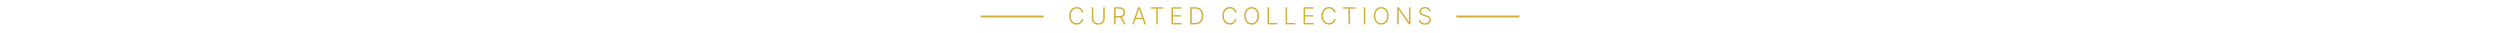 <svg xmlns="http://www.w3.org/2000/svg" fill="none" viewBox="0 0 1272 17" height="17" width="1272">
<rect fill="#D4AF37" height="1" width="32" y="7.91" x="499"></rect>
<path fill="#D4AF37" d="M551.22 6.41H550.419C550.36 6.112 550.252 5.836 550.095 5.583C549.942 5.328 549.749 5.105 549.516 4.914C549.283 4.724 549.019 4.576 548.723 4.471C548.428 4.366 548.108 4.313 547.765 4.313C547.213 4.313 546.711 4.457 546.256 4.744C545.804 5.031 545.442 5.453 545.169 6.009C544.899 6.563 544.765 7.242 544.765 8.046C544.765 8.856 544.899 9.538 545.169 10.092C545.442 10.646 545.804 11.066 546.256 11.353C546.711 11.637 547.213 11.779 547.765 11.779C548.108 11.779 548.428 11.727 548.723 11.622C549.019 11.516 549.283 11.37 549.516 11.183C549.749 10.992 549.942 10.769 550.095 10.514C550.252 10.258 550.36 9.981 550.419 9.683H551.22C551.149 10.083 551.016 10.457 550.82 10.803C550.627 11.147 550.38 11.448 550.078 11.707C549.78 11.965 549.436 12.167 549.047 12.312C548.658 12.457 548.23 12.529 547.765 12.529C547.032 12.529 546.381 12.346 545.813 11.979C545.245 11.61 544.799 11.09 544.475 10.42C544.154 9.749 543.993 8.958 543.993 8.046C543.993 7.134 544.154 6.343 544.475 5.673C544.799 5.002 545.245 4.484 545.813 4.117C546.381 3.748 547.032 3.563 547.765 3.563C548.23 3.563 548.658 3.636 549.047 3.781C549.436 3.923 549.78 4.124 550.078 4.386C550.38 4.644 550.627 4.945 550.82 5.289C551.016 5.633 551.149 6.006 551.22 6.41ZM561.309 3.683H562.106V9.461C562.106 10.055 561.967 10.586 561.688 11.055C561.41 11.521 561.022 11.889 560.525 12.159C560.031 12.425 559.455 12.559 558.799 12.559C558.146 12.559 557.57 12.424 557.073 12.154C556.576 11.884 556.188 11.516 555.91 11.05C555.631 10.585 555.492 10.055 555.492 9.461V3.683H556.289V9.406C556.289 9.869 556.393 10.282 556.6 10.646C556.808 11.007 557.099 11.291 557.474 11.498C557.852 11.705 558.293 11.809 558.799 11.809C559.305 11.809 559.747 11.705 560.124 11.498C560.502 11.291 560.793 11.007 560.998 10.646C561.205 10.282 561.309 9.869 561.309 9.406V3.683ZM566.822 12.41V3.683H569.639C570.258 3.683 570.775 3.795 571.19 4.019C571.607 4.241 571.921 4.549 572.132 4.944C572.345 5.336 572.451 5.786 572.451 6.295C572.451 6.803 572.345 7.252 572.132 7.641C571.921 8.031 571.609 8.335 571.194 8.553C570.779 8.772 570.265 8.882 569.652 8.882H567.252V8.153H569.63C570.085 8.153 570.463 8.078 570.764 7.927C571.068 7.776 571.294 7.562 571.441 7.283C571.592 7.005 571.667 6.676 571.667 6.295C571.667 5.914 571.592 5.582 571.441 5.298C571.291 5.011 571.063 4.789 570.759 4.633C570.458 4.477 570.078 4.399 569.617 4.399H567.619V12.41H566.822ZM570.67 8.472L572.818 12.41H571.897L569.771 8.472H570.67ZM576.805 12.41H575.97L579.145 3.683H579.997L583.172 12.41H582.336L579.601 4.718H579.541L576.805 12.41ZM577.406 9.065H581.735V9.781H577.406V9.065ZM585.519 4.399V3.683H591.847V4.399H589.082V12.41H588.285V4.399H585.519ZM596.042 12.41V3.683H601.104V4.399H596.838V7.684H600.836V8.4H596.838V11.694H601.189V12.41H596.042ZM608.123 12.41H605.567V3.683H608.277C609.109 3.683 609.821 3.856 610.412 4.203C611.005 4.549 611.46 5.046 611.775 5.694C612.091 6.342 612.248 7.119 612.248 8.025C612.248 8.94 612.086 9.725 611.763 10.382C611.442 11.035 610.973 11.536 610.356 11.886C609.743 12.235 608.998 12.41 608.123 12.41ZM606.363 11.694H608.076C608.826 11.694 609.454 11.546 609.96 11.251C610.466 10.955 610.845 10.534 611.098 9.985C611.351 9.437 611.477 8.783 611.477 8.025C611.474 7.272 611.349 6.624 611.102 6.082C610.858 5.539 610.494 5.123 610.011 4.833C609.531 4.543 608.937 4.399 608.23 4.399H606.363V11.694ZM629.19 6.41H628.389C628.329 6.112 628.221 5.836 628.065 5.583C627.912 5.328 627.718 5.105 627.485 4.914C627.253 4.724 626.988 4.576 626.693 4.471C626.397 4.366 626.078 4.313 625.734 4.313C625.183 4.313 624.68 4.457 624.226 4.744C623.774 5.031 623.412 5.453 623.139 6.009C622.869 6.563 622.734 7.242 622.734 8.046C622.734 8.856 622.869 9.538 623.139 10.092C623.412 10.646 623.774 11.066 624.226 11.353C624.68 11.637 625.183 11.779 625.734 11.779C626.078 11.779 626.397 11.727 626.693 11.622C626.988 11.516 627.253 11.37 627.485 11.183C627.718 10.992 627.912 10.769 628.065 10.514C628.221 10.258 628.329 9.981 628.389 9.683H629.19C629.119 10.083 628.985 10.457 628.789 10.803C628.596 11.147 628.349 11.448 628.048 11.707C627.75 11.965 627.406 12.167 627.017 12.312C626.628 12.457 626.2 12.529 625.734 12.529C625.001 12.529 624.351 12.346 623.782 11.979C623.214 11.61 622.768 11.09 622.444 10.42C622.123 9.749 621.963 8.958 621.963 8.046C621.963 7.134 622.123 6.343 622.444 5.673C622.768 5.002 623.214 4.484 623.782 4.117C624.351 3.748 625.001 3.563 625.734 3.563C626.2 3.563 626.628 3.636 627.017 3.781C627.406 3.923 627.75 4.124 628.048 4.386C628.349 4.644 628.596 4.945 628.789 5.289C628.985 5.633 629.119 6.006 629.19 6.41ZM640.617 8.046C640.617 8.955 640.455 9.747 640.131 10.42C639.807 11.09 639.361 11.61 638.793 11.979C638.227 12.346 637.577 12.529 636.841 12.529C636.105 12.529 635.453 12.346 634.885 11.979C634.32 11.61 633.875 11.09 633.551 10.42C633.23 9.747 633.07 8.955 633.07 8.046C633.07 7.137 633.23 6.347 633.551 5.677C633.875 5.004 634.321 4.484 634.889 4.117C635.458 3.748 636.108 3.563 636.841 3.563C637.577 3.563 638.227 3.748 638.793 4.117C639.361 4.484 639.807 5.004 640.131 5.677C640.455 6.347 640.617 7.137 640.617 8.046ZM639.841 8.046C639.841 7.265 639.71 6.596 639.449 6.039C639.188 5.48 638.831 5.052 638.379 4.756C637.928 4.461 637.415 4.313 636.841 4.313C636.27 4.313 635.759 4.461 635.307 4.756C634.855 5.052 634.497 5.478 634.233 6.035C633.972 6.592 633.841 7.262 633.841 8.046C633.841 8.828 633.972 9.497 634.233 10.053C634.494 10.61 634.851 11.038 635.303 11.336C635.754 11.632 636.267 11.779 636.841 11.779C637.415 11.779 637.928 11.632 638.379 11.336C638.834 11.041 639.192 10.614 639.453 10.058C639.715 9.498 639.844 8.828 639.841 8.046ZM644.944 12.41V3.683H645.741V11.694H649.9V12.41H644.944ZM654.094 12.41V3.683H654.891V11.694H659.05V12.41H654.094ZM663.244 12.41V3.683H668.306V4.399H664.041V7.684H668.038V8.4H664.041V11.694H668.392V12.41H663.244ZM679.604 6.41H678.803C678.743 6.112 678.635 5.836 678.479 5.583C678.326 5.328 678.132 5.105 677.9 4.914C677.667 4.724 677.402 4.576 677.107 4.471C676.811 4.366 676.492 4.313 676.148 4.313C675.597 4.313 675.094 4.457 674.64 4.744C674.188 5.031 673.826 5.453 673.553 6.009C673.283 6.563 673.148 7.242 673.148 8.046C673.148 8.856 673.283 9.538 673.553 10.092C673.826 10.646 674.188 11.066 674.64 11.353C675.094 11.637 675.597 11.779 676.148 11.779C676.492 11.779 676.811 11.727 677.107 11.622C677.402 11.516 677.667 11.37 677.9 11.183C678.132 10.992 678.326 10.769 678.479 10.514C678.635 10.258 678.743 9.981 678.803 9.683H679.604C679.533 10.083 679.4 10.457 679.204 10.803C679.01 11.147 678.763 11.448 678.462 11.707C678.164 11.965 677.82 12.167 677.431 12.312C677.042 12.457 676.614 12.529 676.148 12.529C675.415 12.529 674.765 12.346 674.196 11.979C673.628 11.61 673.182 11.09 672.858 10.42C672.537 9.749 672.377 8.958 672.377 8.046C672.377 7.134 672.537 6.343 672.858 5.673C673.182 5.002 673.628 4.484 674.196 4.117C674.765 3.748 675.415 3.563 676.148 3.563C676.614 3.563 677.042 3.636 677.431 3.781C677.82 3.923 678.164 4.124 678.462 4.386C678.763 4.644 679.01 4.945 679.204 5.289C679.4 5.633 679.533 6.006 679.604 6.41ZM683.347 4.399V3.683H689.676V4.399H686.91V12.41H686.113V4.399H683.347ZM694.667 3.683V12.41H693.87V3.683H694.667ZM706.542 8.046C706.542 8.955 706.38 9.747 706.056 10.42C705.732 11.09 705.286 11.61 704.718 11.979C704.152 12.346 703.502 12.529 702.766 12.529C702.03 12.529 701.378 12.346 700.81 11.979C700.245 11.61 699.8 11.09 699.476 10.42C699.155 9.747 698.995 8.955 698.995 8.046C698.995 7.137 699.155 6.347 699.476 5.677C699.8 5.004 700.246 4.484 700.814 4.117C701.383 3.748 702.033 3.563 702.766 3.563C703.502 3.563 704.152 3.748 704.718 4.117C705.286 4.484 705.732 5.004 706.056 5.677C706.38 6.347 706.542 7.137 706.542 8.046ZM705.766 8.046C705.766 7.265 705.635 6.596 705.374 6.039C705.113 5.48 704.756 5.052 704.304 4.756C703.853 4.461 703.34 4.313 702.766 4.313C702.195 4.313 701.684 4.461 701.232 4.756C700.78 5.052 700.422 5.478 700.158 6.035C699.897 6.592 699.766 7.262 699.766 8.046C699.766 8.828 699.897 9.497 700.158 10.053C700.419 10.61 700.776 11.038 701.228 11.336C701.679 11.632 702.192 11.779 702.766 11.779C703.34 11.779 703.853 11.632 704.304 11.336C704.759 11.041 705.117 10.614 705.378 10.058C705.64 9.498 705.769 8.828 705.766 8.046ZM717.666 3.683V12.41H716.89L711.734 5.102H711.666V12.41H710.869V3.683H711.64L716.813 10.999H716.882V3.683H717.666ZM727.125 5.864C727.076 5.379 726.862 4.992 726.481 4.705C726.101 4.418 725.622 4.275 725.045 4.275C724.639 4.275 724.281 4.345 723.971 4.484C723.664 4.623 723.423 4.816 723.247 5.063C723.074 5.308 722.987 5.586 722.987 5.899C722.987 6.129 723.037 6.33 723.136 6.504C723.235 6.677 723.369 6.826 723.537 6.951C723.707 7.073 723.895 7.178 724.099 7.266C724.307 7.355 724.515 7.428 724.726 7.488L725.646 7.752C725.924 7.829 726.203 7.927 726.481 8.046C726.76 8.166 727.014 8.316 727.244 8.498C727.477 8.677 727.663 8.897 727.802 9.158C727.944 9.417 728.015 9.728 728.015 10.092C728.015 10.558 727.895 10.977 727.653 11.349C727.412 11.721 727.065 12.016 726.613 12.235C726.162 12.451 725.62 12.559 724.99 12.559C724.396 12.559 723.88 12.461 723.443 12.265C723.005 12.066 722.662 11.792 722.412 11.443C722.162 11.093 722.021 10.688 721.99 10.228H722.808C722.836 10.572 722.95 10.863 723.149 11.102C723.348 11.34 723.606 11.522 723.924 11.647C724.243 11.769 724.598 11.83 724.99 11.83C725.424 11.83 725.811 11.758 726.149 11.613C726.49 11.465 726.757 11.261 726.95 10.999C727.146 10.735 727.244 10.428 727.244 10.079C727.244 9.783 727.167 9.536 727.014 9.337C726.86 9.136 726.646 8.967 726.37 8.83C726.098 8.694 725.781 8.573 725.42 8.468L724.376 8.161C723.691 7.957 723.16 7.674 722.782 7.313C722.405 6.953 722.216 6.492 722.216 5.933C722.216 5.464 722.341 5.052 722.591 4.697C722.843 4.339 723.184 4.06 723.613 3.862C724.045 3.66 724.53 3.559 725.066 3.559C725.609 3.559 726.089 3.658 726.507 3.857C726.924 4.056 727.255 4.33 727.5 4.68C727.747 5.026 727.879 5.421 727.896 5.864H727.125Z"></path>
<rect fill="#D4AF37" height="1" width="32" y="7.91" x="741"></rect>
</svg>
